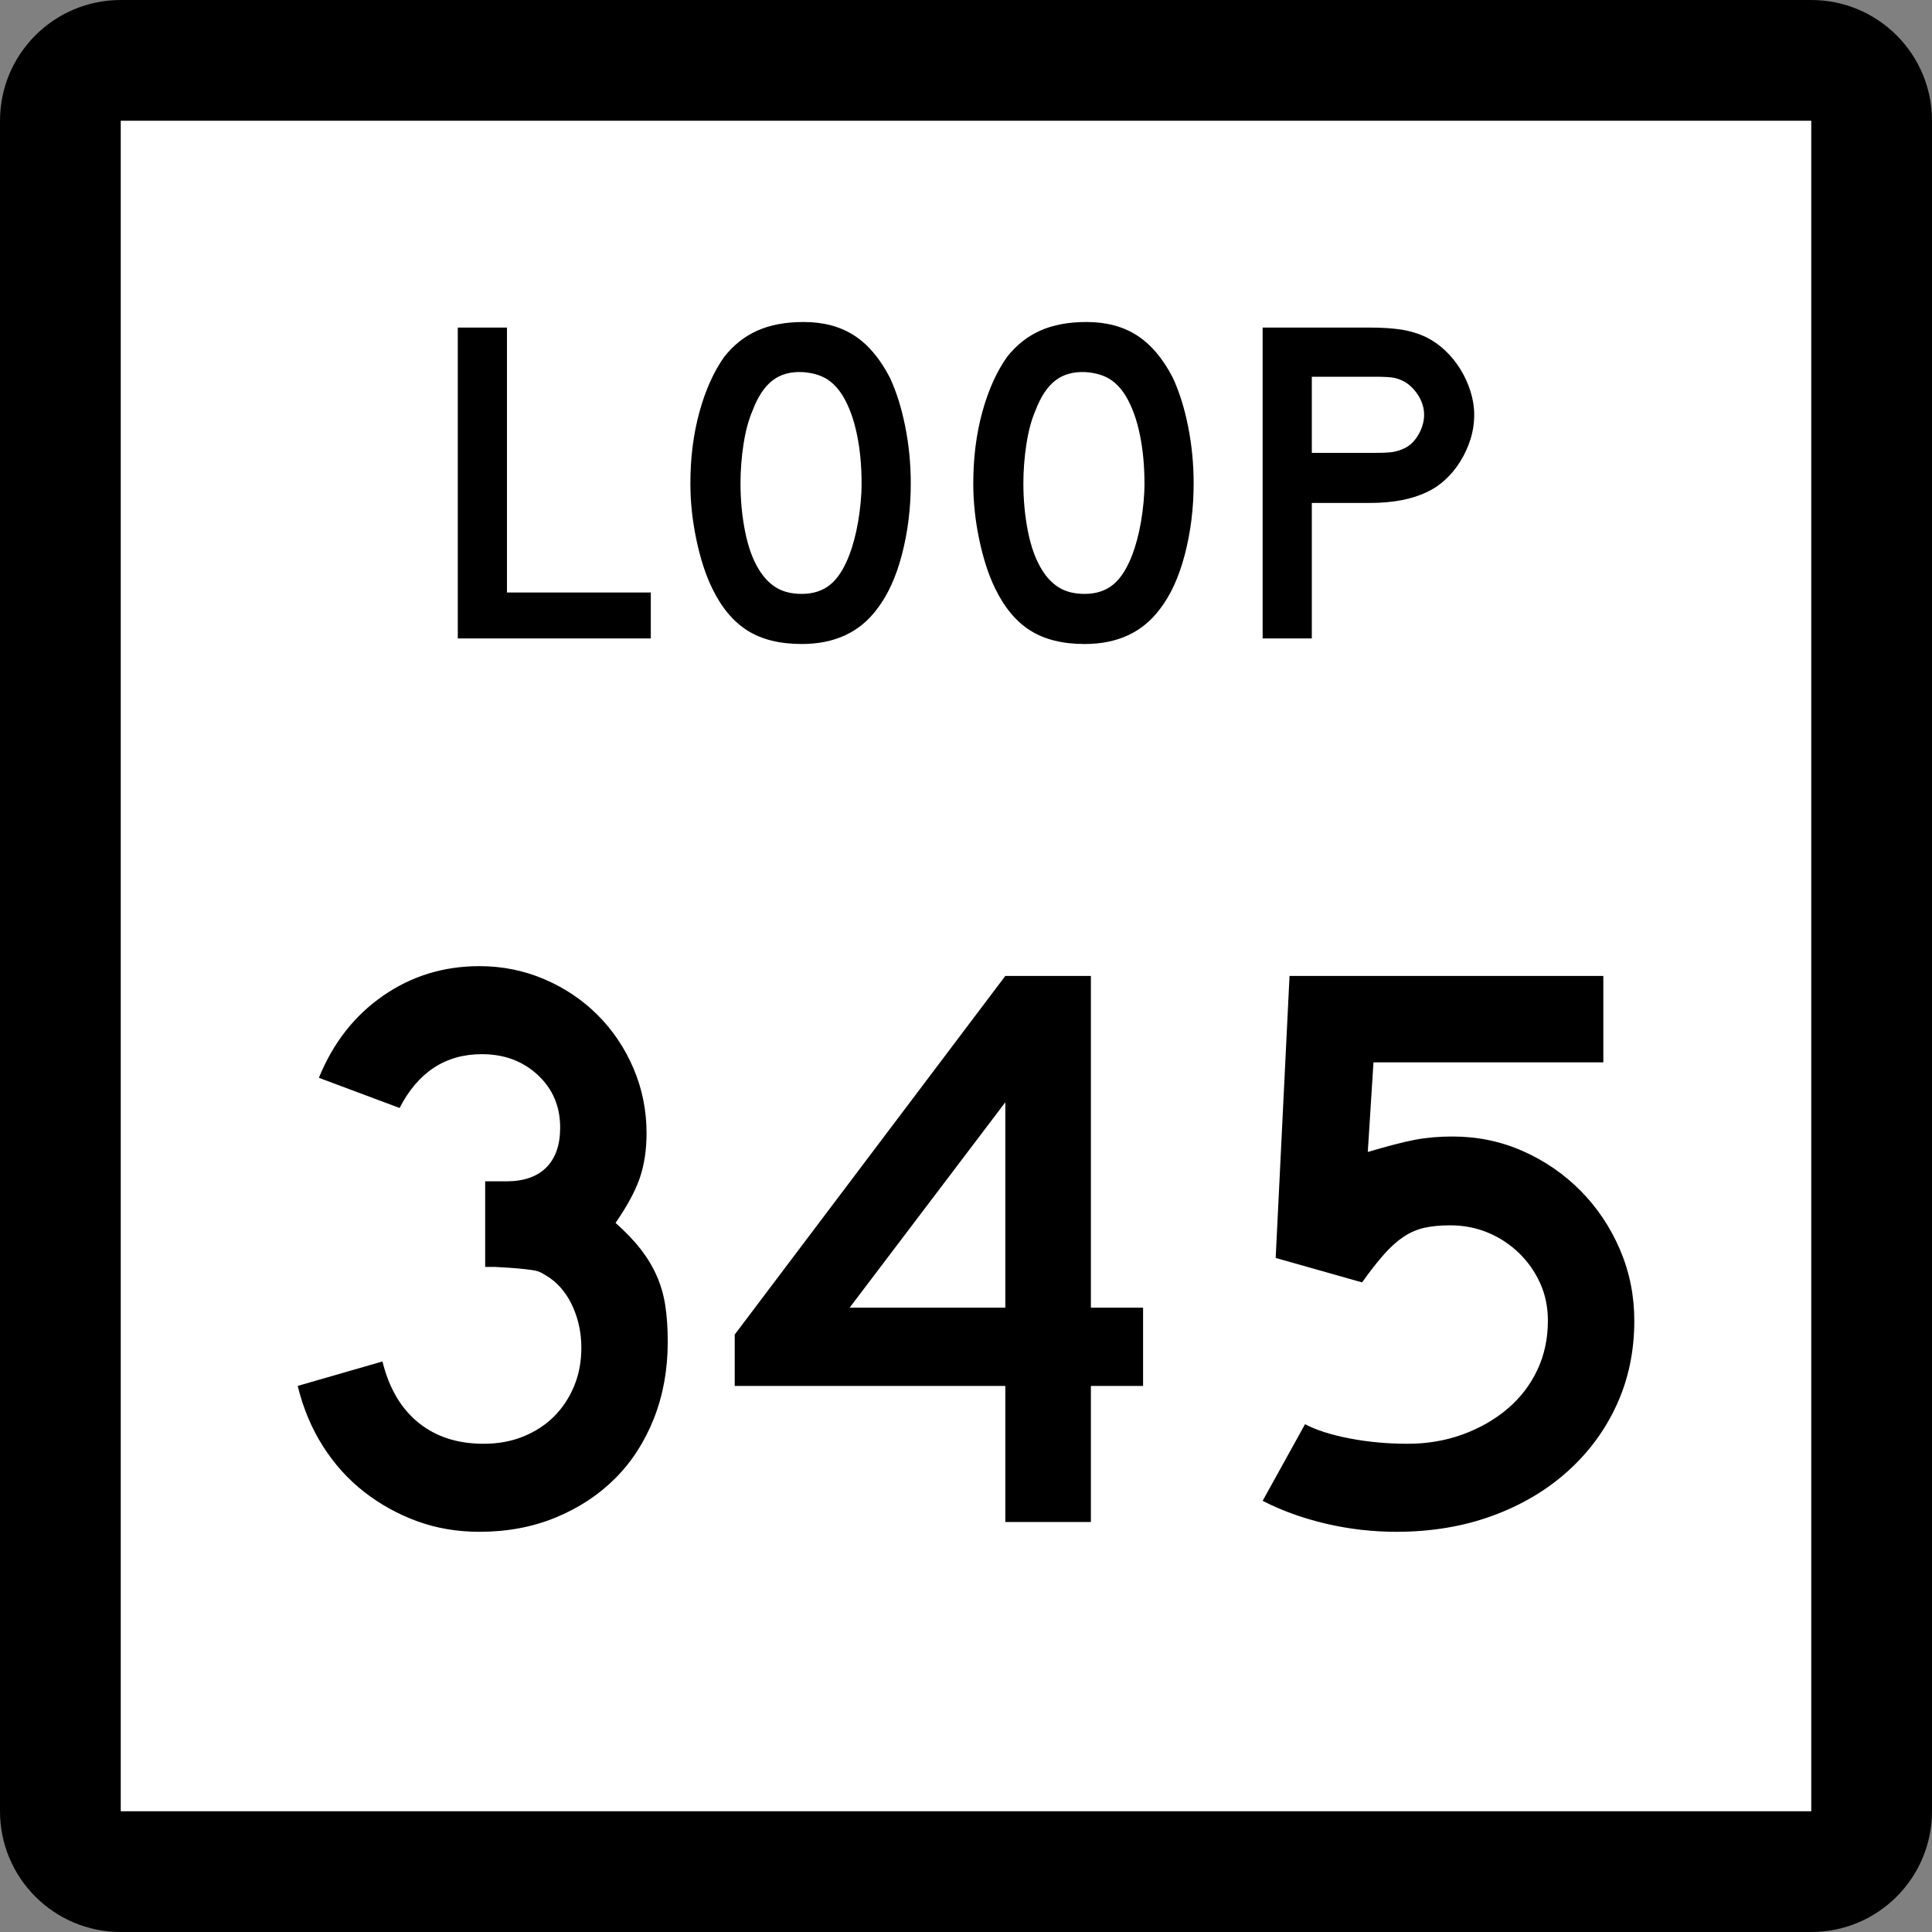 <?xml version="1.0" encoding="UTF-8" standalone="no"?>
<!-- Generator: Adobe Illustrator 12.0.0, SVG Export Plug-In . SVG Version: 6.00 Build 51448)  -->
<svg
   xmlns:dc="http://purl.org/dc/elements/1.1/"
   xmlns:cc="http://web.resource.org/cc/"
   xmlns:rdf="http://www.w3.org/1999/02/22-rdf-syntax-ns#"
   xmlns:svg="http://www.w3.org/2000/svg"
   xmlns="http://www.w3.org/2000/svg"
   xmlns:sodipodi="http://sodipodi.sourceforge.net/DTD/sodipodi-0.dtd"
   xmlns:inkscape="http://www.inkscape.org/namespaces/inkscape"
   version="1.1"
   id="Layer_1"
   width="384"
   height="384"
   viewBox="0 0 384 384"
   overflow="visible"
   enable-background="new 0 0 384 384"
   xml:space="preserve"
   sodipodi:version="0.32"
   inkscape:version="0.44.1"
   sodipodi:docname="Texas Loop 345.svg"
   sodipodi:docbase="C:\Documents and Settings\Craig Holder\Desktop"><rect x="0" y="0" width="384" height="384" fill="#808080" stroke="none"/><defs
   id="defs36" /><sodipodi:namedview
   inkscape:window-height="573"
   inkscape:window-width="853"
   inkscape:pageshadow="2"
   inkscape:pageopacity="0.0"
   guidetolerance="10.0"
   gridtolerance="10.0"
   objecttolerance="10.0"
   borderopacity="1.0"
   bordercolor="#666666"
   pagecolor="#ffffff"
   id="base"
   inkscape:zoom="0.98177083"
   inkscape:cx="192"
   inkscape:cy="192"
   inkscape:window-x="136"
   inkscape:window-y="54"
   inkscape:current-layer="Layer_1" />
<g
   id="g3">
	<g
   id="g5">
		<path
   d="M0,24C0,10.745,10.745,0,24,0h336c13.255,0,24,10.745,24,24v336c0,13.255-10.745,24-24,24H24    c-13.255,0-24-10.745-24-24V24L0,24z"
   id="path7" />
		<path
   d="M192,192"
   id="path9" />
	</g>
	<g
   id="g11">
		<polygon
   fill="#FFFFFF"
   points="24,24 360,24 360,360 24,360 24,24   "
   id="polygon13" />
		<path
   fill="#FFFFFF"
   d="M192,192"
   id="path15" />
	</g>
	<g
   id="g17">
		<polygon
   fill-rule="evenodd"
   clip-rule="evenodd"
   points="90.99,126.894 90.99,65.107 100.765,65.107     100.765,117.764 129.353,117.764 129.353,126.894   "
   id="polygon19" />
		<path
   fill-rule="evenodd"
   clip-rule="evenodd"
   d="M181.023,96.093c0,4.918-0.584,9.621-1.752,14.109    s-2.828,8.115-4.98,10.882c-3.443,4.611-8.423,6.917-14.939,6.917    c-4.365,0-7.961-0.892-10.79-2.674c-2.828-1.783-5.165-4.58-7.009-8.392    c-1.291-2.644-2.336-5.856-3.135-9.637s-1.199-7.516-1.199-11.205    c0-5.103,0.599-9.837,1.798-14.202c1.199-4.365,2.844-8.022,4.934-10.974    c1.844-2.336,4.042-4.073,6.593-5.21c2.552-1.138,5.61-1.706,9.176-1.706    c3.935,0,7.286,0.891,10.052,2.674s5.133,4.58,7.101,8.392    c1.291,2.767,2.306,5.995,3.043,9.684    C180.655,88.438,181.023,92.22,181.023,96.093z M171.249,96.093    c0-3.504-0.308-6.748-0.922-9.729c-0.615-2.981-1.537-5.518-2.767-7.607    c-0.984-1.599-2.105-2.767-3.366-3.505c-1.26-0.737-2.812-1.168-4.657-1.291    c-2.398-0.123-4.396,0.431-5.995,1.66c-1.598,1.229-2.92,3.228-3.965,5.994    c-0.799,1.845-1.398,4.073-1.798,6.686c-0.399,2.613-0.599,5.211-0.599,7.793    c0,3.32,0.307,6.517,0.922,9.591c0.615,3.074,1.537,5.594,2.766,7.562    c0.984,1.599,2.152,2.798,3.504,3.597c1.353,0.799,3.013,1.199,4.98,1.199    c2.275,0,4.165-0.615,5.671-1.845s2.782-3.228,3.827-5.994    c0.308-0.799,0.615-1.768,0.922-2.905c0.307-1.137,0.568-2.336,0.784-3.597    s0.384-2.536,0.507-3.827C171.187,98.583,171.249,97.322,171.249,96.093z"
   id="path21" />
		<path
   fill-rule="evenodd"
   clip-rule="evenodd"
   d="M237.247,96.093c0,4.918-0.584,9.621-1.752,14.109    s-2.828,8.115-4.979,10.882c-3.442,4.611-8.423,6.917-14.939,6.917    c-4.365,0-7.962-0.892-10.79-2.674c-2.828-1.783-5.164-4.58-7.008-8.392    c-1.291-2.644-2.337-5.856-3.136-9.637c-0.8-3.781-1.199-7.516-1.199-11.205    c0-5.103,0.6-9.837,1.798-14.202c1.199-4.365,2.844-8.022,4.935-10.974    c1.845-2.336,4.042-4.073,6.593-5.21c2.553-1.138,5.611-1.706,9.177-1.706    c3.935,0,7.285,0.891,10.052,2.674s5.133,4.58,7.101,8.392    c1.291,2.767,2.306,5.995,3.044,9.684    C236.879,88.438,237.247,92.22,237.247,96.093z M227.473,96.093    c0-3.504-0.308-6.748-0.923-9.729c-0.614-2.981-1.537-5.518-2.766-7.607    c-0.984-1.599-2.106-2.767-3.367-3.505c-1.26-0.737-2.812-1.168-4.656-1.291    c-2.398-0.123-4.396,0.431-5.994,1.66c-1.599,1.229-2.92,3.228-3.966,5.994    c-0.799,1.845-1.398,4.073-1.798,6.686c-0.4,2.613-0.6,5.211-0.6,7.793    c0,3.32,0.307,6.517,0.922,9.591c0.615,3.074,1.537,5.594,2.768,7.562    c0.982,1.599,2.15,2.798,3.504,3.597c1.352,0.799,3.012,1.199,4.979,1.199    c2.274,0,4.165-0.615,5.671-1.845c1.507-1.229,2.782-3.228,3.828-5.994    c0.307-0.799,0.614-1.768,0.922-2.905c0.307-1.137,0.568-2.336,0.783-3.597    c0.216-1.26,0.385-2.536,0.508-3.827    C227.411,98.583,227.473,97.322,227.473,96.093z"
   id="path23" />
		<path
   fill-rule="evenodd"
   clip-rule="evenodd"
   d="M293.011,82.444c0,1.66-0.246,3.273-0.738,4.841    c-0.491,1.568-1.168,3.043-2.028,4.427s-1.86,2.597-2.997,3.643    c-1.138,1.045-2.383,1.875-3.734,2.49c-1.414,0.676-3.059,1.199-4.935,1.568    c-1.875,0.369-4.011,0.553-6.409,0.553h-11.436v26.928h-9.774V65.107h21.21    c2.521,0,4.657,0.138,6.409,0.415c1.753,0.277,3.397,0.784,4.935,1.522    c1.352,0.676,2.597,1.552,3.734,2.628c1.137,1.076,2.137,2.306,2.997,3.688    c0.86,1.384,1.537,2.859,2.028,4.427    C292.765,79.355,293.011,80.907,293.011,82.444z M283.051,82.444    c0-1.291-0.354-2.521-1.061-3.688c-0.707-1.168-1.583-2.091-2.628-2.767    c-0.861-0.492-1.676-0.8-2.443-0.923c-0.77-0.123-1.922-0.184-3.459-0.184    h-12.727v15.124h12.727c1.537,0,2.689-0.062,3.459-0.184    c0.768-0.123,1.582-0.4,2.443-0.83c1.045-0.553,1.921-1.46,2.628-2.72    C282.697,85.011,283.051,83.735,283.051,82.444z"
   id="path25" />
	</g>
</g>

<path
   style="font-size:162px;font-style:normal;font-variant:normal;font-weight:normal;font-stretch:normal;text-align:start;line-height:125%;writing-mode:lr-tb;text-anchor:start;fill:black;fill-opacity:1;stroke:none;stroke-width:1px;stroke-linecap:butt;stroke-linejoin:miter;stroke-opacity:1;font-family:Roadgeek 2005 Series D"
   d="M 132.718,266.711 C 132.718,272.218 131.8,277.294 129.965,281.938 C 128.129,286.582 125.564,290.551 122.269,293.845 C 118.975,297.139 115.033,299.732 110.444,301.622 C 105.854,303.512 100.806,304.457 95.298,304.457 C 90.869,304.457 86.737,303.755 82.904,302.351 C 79.071,300.947 75.561,299.003 72.374,296.52 C 69.187,294.036 66.459,291.012 64.192,287.448 C 61.924,283.883 60.25,279.888 59.169,275.461 L 76.017,270.602 C 77.316,275.891 79.693,279.94 83.149,282.749 C 86.605,285.557 90.925,286.961 96.109,286.961 C 99.023,286.961 101.668,286.475 104.044,285.502 C 106.42,284.53 108.446,283.208 110.12,281.535 C 111.794,279.862 113.118,277.865 114.09,275.543 C 115.062,273.221 115.548,270.656 115.548,267.848 C 115.548,265.04 115.008,262.393 113.927,259.908 C 112.846,257.423 111.334,255.478 109.393,254.074 C 108.744,253.643 108.176,253.292 107.69,253.021 C 107.204,252.751 106.61,252.562 105.908,252.455 C 105.206,252.348 104.288,252.24 103.154,252.131 C 102.02,252.023 100.427,251.915 98.373,251.81 L 96.43,251.81 L 96.43,234.314 L 96.43,234.798 L 96.915,234.798 L 97.241,234.798 L 100.643,234.798 C 104.1,234.798 106.747,233.88 108.582,232.044 C 110.418,230.209 111.336,227.562 111.336,224.105 C 111.336,219.893 109.851,216.41 106.882,213.656 C 103.912,210.902 100.212,209.525 95.783,209.525 C 88.548,209.525 83.094,213.09 79.419,220.219 L 63.381,214.222 C 66.189,207.31 70.428,201.884 76.099,197.942 C 81.769,194 88.169,192.029 95.298,192.029 C 99.833,192.029 104.126,192.893 108.177,194.622 C 112.228,196.351 115.765,198.727 118.789,201.751 C 121.813,204.775 124.188,208.312 125.916,212.361 C 127.643,216.41 128.506,220.703 128.506,225.242 C 128.506,228.482 128.074,231.398 127.211,233.99 C 126.347,236.582 124.727,239.605 122.351,243.059 C 124.404,244.895 126.079,246.65 127.374,248.325 C 128.669,249.999 129.722,251.754 130.533,253.59 C 131.344,255.426 131.911,257.397 132.234,259.503 C 132.557,261.609 132.718,264.011 132.718,266.711 L 132.718,266.711 z M 216.823,275.461 L 216.823,302.514 L 199.816,302.514 L 199.816,275.461 L 146.032,275.461 L 146.032,265.252 L 199.816,193.972 L 216.823,193.972 L 216.823,259.908 L 227.195,259.908 L 227.195,275.461 L 216.823,275.461 z M 199.816,219.082 L 168.873,259.908 L 199.816,259.908 L 199.816,219.082 z M 324.831,262.499 C 324.831,268.547 323.67,274.109 321.348,279.187 C 319.026,284.264 315.759,288.692 311.547,292.471 C 307.335,296.249 302.34,299.192 296.562,301.298 C 290.785,303.404 284.44,304.457 277.529,304.457 C 272.776,304.457 268.105,303.917 263.515,302.838 C 258.926,301.758 254.741,300.246 250.96,298.302 L 259.385,283.075 C 261.652,284.261 264.622,285.206 268.293,285.908 C 271.965,286.61 275.798,286.961 279.793,286.961 C 283.682,286.961 287.327,286.34 290.729,285.099 C 294.13,283.858 297.1,282.158 299.64,279.997 C 302.179,277.837 304.15,275.272 305.553,272.302 C 306.955,269.333 307.656,266.065 307.656,262.499 C 307.656,259.799 307.144,257.316 306.119,255.048 C 305.094,252.781 303.691,250.783 301.909,249.054 C 300.128,247.325 298.076,245.975 295.754,245.002 C 293.432,244.03 290.92,243.544 288.217,243.544 C 286.276,243.544 284.576,243.706 283.118,244.031 C 281.659,244.356 280.281,244.95 278.985,245.813 C 277.688,246.677 276.391,247.838 275.096,249.296 C 273.801,250.755 272.342,252.618 270.721,254.885 L 253.551,250.025 L 256.305,193.972 L 318.676,193.972 L 318.676,211.147 L 272.99,211.147 L 271.858,228.964 C 275.853,227.778 278.984,226.969 281.251,226.537 C 283.519,226.105 286.004,225.889 288.707,225.889 C 293.673,225.889 298.344,226.861 302.717,228.804 C 307.091,230.747 310.925,233.393 314.219,236.741 C 317.514,240.09 320.106,243.978 321.996,248.406 C 323.886,252.834 324.831,257.532 324.831,262.499 L 324.831,262.499 z "
   id="text1925" /></svg>